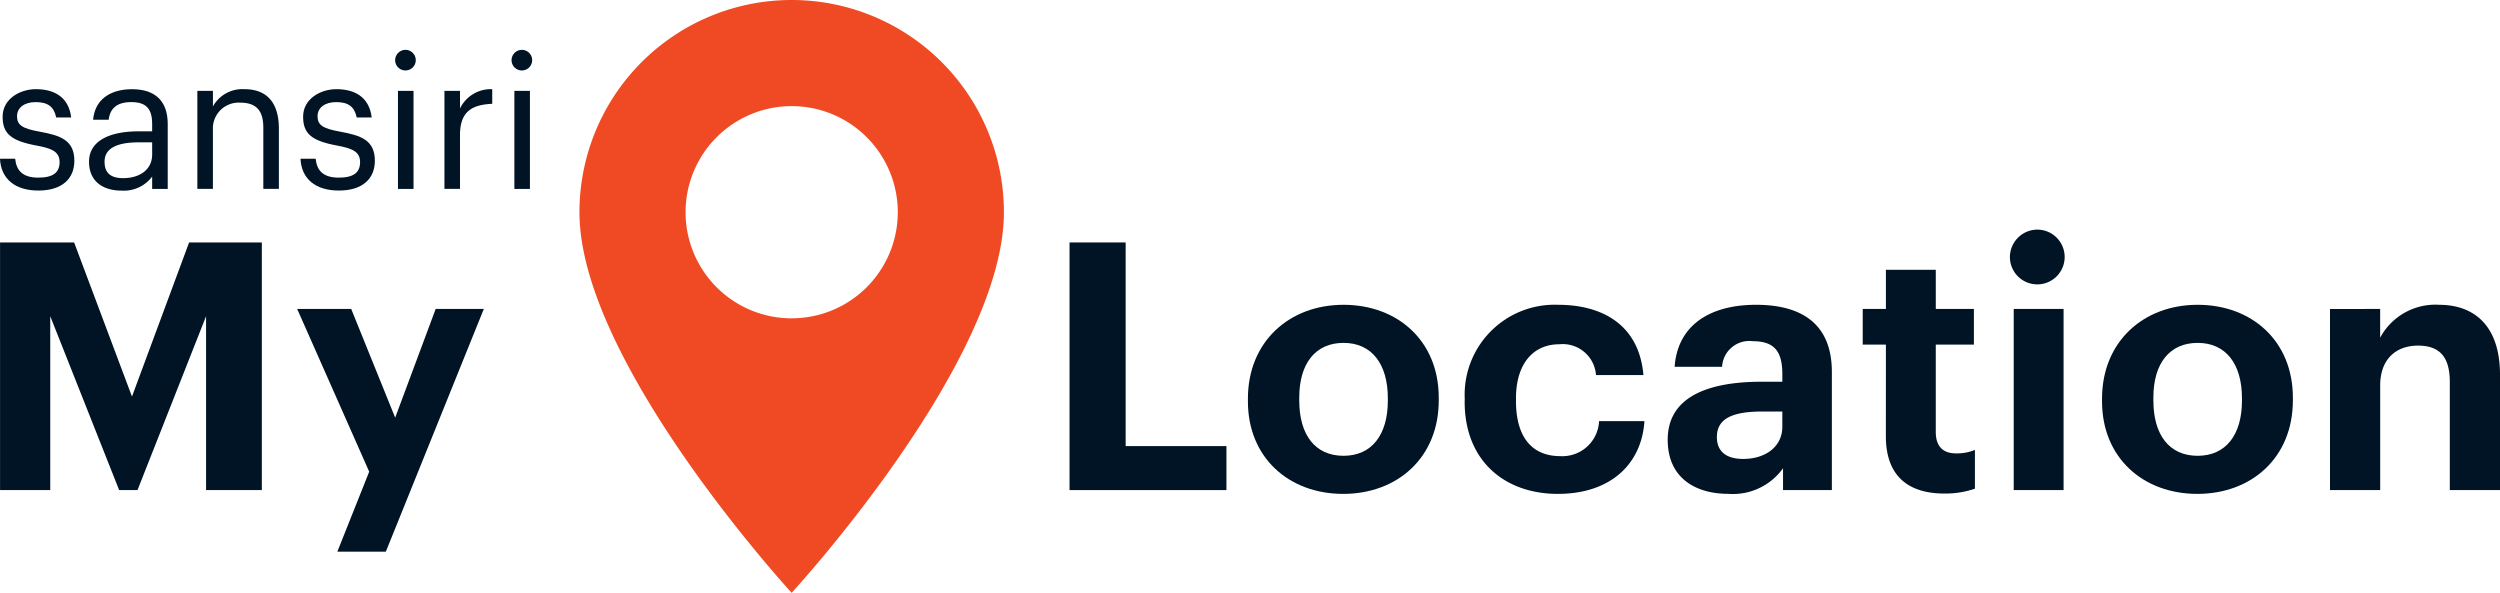 <svg xmlns="http://www.w3.org/2000/svg" width="254" height="60.228" viewBox="0 0 254 60.228">
  <g id="Group_2952" data-name="Group 2952" transform="translate(-2011.369 -466.56)">
    <g id="Group_2950" data-name="Group 2950" transform="translate(2011.369 471.622)">
      <g id="Group_2948" data-name="Group 2948">
        <g id="Group_2946" data-name="Group 2946">
          <path id="Path_3065" data-name="Path 3065" d="M2012.911,485.862c.114,1.18.742,1.923,2.342,1.923,1.5,0,2.171-.514,2.171-1.581,0-1.047-.781-1.39-2.323-1.675-2.59-.477-3.466-1.2-3.466-2.933,0-1.847,1.809-2.8,3.37-2.8,1.79,0,3.332.724,3.6,2.876h-1.524c-.229-1.085-.838-1.561-2.095-1.561-1.142,0-1.885.572-1.885,1.428,0,.894.5,1.256,2.323,1.58,2.056.381,3.5.838,3.5,2.951,0,1.81-1.238,3.027-3.656,3.027-2.38,0-3.808-1.2-3.9-3.236Z" transform="translate(-2011.369 -474.799)" fill="#001425"/>
          <path id="Path_3066" data-name="Path 3066" d="M2028.576,483.082H2030v-.724c0-1.58-.609-2.246-2.132-2.246-1.371,0-2.133.572-2.286,1.79h-1.58c.21-2.266,2.018-3.1,3.942-3.1,1.9,0,3.637.781,3.637,3.561v6.57H2030v-1.256a3.589,3.589,0,0,1-3.1,1.427c-1.847,0-3.313-.894-3.313-2.932C2023.587,483.862,2026.024,483.082,2028.576,483.082ZM2030,484.2h-1.371c-2,0-3.465.5-3.465,1.961,0,1.028.495,1.676,1.885,1.676,1.676,0,2.951-.857,2.951-2.4Z" transform="translate(-2014.541 -474.799)" fill="#001425"/>
          <path id="Path_3067" data-name="Path 3067" d="M2040.035,478.969v1.58a3.421,3.421,0,0,1,3.2-1.752c2.056,0,3.5,1.124,3.5,4.018v6.112h-1.581V482.7c0-1.753-.743-2.533-2.342-2.533a2.62,2.62,0,0,0-2.78,2.723v6.036h-1.58v-9.958Z" transform="translate(-2018.401 -474.799)" fill="#001425"/>
          <path id="Path_3068" data-name="Path 3068" d="M2054.145,485.862c.114,1.18.742,1.923,2.342,1.923,1.5,0,2.171-.514,2.171-1.581,0-1.047-.781-1.39-2.323-1.675-2.589-.477-3.465-1.2-3.465-2.933,0-1.847,1.809-2.8,3.37-2.8,1.79,0,3.332.724,3.6,2.876h-1.523c-.229-1.085-.838-1.561-2.095-1.561-1.143,0-1.885.572-1.885,1.428,0,.894.5,1.256,2.323,1.58,2.057.381,3.5.838,3.5,2.951,0,1.81-1.238,3.027-3.656,3.027-2.38,0-3.809-1.2-3.9-3.236Z" transform="translate(-2022.073 -474.799)" fill="#001425"/>
          <path id="Path_3069" data-name="Path 3069" d="M2066.64,473.4a1.047,1.047,0,1,1-1.048,1.047A1.056,1.056,0,0,1,2066.64,473.4Zm.819,4.17v9.958h-1.581v-9.958Z" transform="translate(-2025.445 -473.397)" fill="#001425"/>
          <path id="Path_3070" data-name="Path 3070" d="M2073.938,478.969v1.79a3.477,3.477,0,0,1,3.275-1.961v1.486c-2,.095-3.275.723-3.275,3.179v5.465h-1.581v-9.958Z" transform="translate(-2027.202 -474.799)" fill="#001425"/>
          <path id="Path_3071" data-name="Path 3071" d="M2082.613,473.4a1.047,1.047,0,1,1-1.047,1.047A1.057,1.057,0,0,1,2082.613,473.4Zm.819,4.17v9.958h-1.58v-9.958Z" transform="translate(-2029.592 -473.397)" fill="#001425"/>
        </g>
        <g id="Group_2947" data-name="Group 2947" transform="translate(0 19.57)">
          <path id="Path_3072" data-name="Path 3072" d="M2018.9,499.829l5.877,15.659,5.805-15.659h7.39v25.16h-5.666V507.325l-6.967,17.664h-1.865l-7-17.664v17.664h-5.1v-25.16Z" transform="translate(-2011.369 -499.829)" fill="#001425"/>
          <path id="Path_3073" data-name="Path 3073" d="M2052.149,508.955h5.489L2062.106,520l4.117-11.049h4.891l-9.958,24.666h-4.927l3.237-8.128Z" transform="translate(-2021.956 -502.198)" fill="#001425"/>
        </g>
      </g>
      <g id="Group_2949" data-name="Group 2949" transform="translate(108.665 18.269)">
        <path id="Path_3074" data-name="Path 3074" d="M2163.836,499.829V520.52h10.24v4.469h-15.941v-25.16Z" transform="translate(-2158.135 -498.527)" fill="#001425"/>
        <path id="Path_3075" data-name="Path 3075" d="M2182.613,517.92c0-5.771,4.188-9.536,9.712-9.536s9.677,3.695,9.677,9.43v.282c0,5.805-4.187,9.5-9.713,9.5-5.489,0-9.676-3.66-9.676-9.4Zm14.216-.036c0-3.518-1.655-5.63-4.5-5.63-2.815,0-4.5,2.041-4.5,5.56v.282c0,3.518,1.618,5.63,4.5,5.63,2.85,0,4.5-2.112,4.5-5.6Z" transform="translate(-2164.49 -500.748)" fill="#001425"/>
        <path id="Path_3076" data-name="Path 3076" d="M2212.366,517.955a9.143,9.143,0,0,1,9.5-9.571c4.257,0,8.2,1.865,8.656,7.143h-4.82a3.389,3.389,0,0,0-3.73-3.132c-2.64,0-4.4,1.971-4.4,5.489v.282c0,3.695,1.653,5.594,4.5,5.594a3.73,3.73,0,0,0,3.941-3.554h4.609c-.281,4.363-3.448,7.39-8.8,7.39-5.384,0-9.465-3.343-9.465-9.361Z" transform="translate(-2172.213 -500.748)" fill="#001425"/>
        <path id="Path_3077" data-name="Path 3077" d="M2249.788,516.2h2.077v-.739c0-2.182-.669-3.378-2.992-3.378a2.774,2.774,0,0,0-3.131,2.6h-4.822c.317-4.363,3.766-6.3,8.27-6.3s7.706,1.83,7.706,6.826v12h-4.961v-2.218a6.254,6.254,0,0,1-5.56,2.6c-3.342,0-6.158-1.618-6.158-5.49C2240.217,517.814,2244.158,516.2,2249.788,516.2Zm2.077,3.026h-1.972c-2.955,0-4.679.634-4.679,2.6,0,1.337.809,2.218,2.673,2.218,2.253,0,3.978-1.232,3.978-3.273Z" transform="translate(-2179.444 -500.748)" fill="#001425"/>
        <path id="Path_3078" data-name="Path 3078" d="M2269.333,511.185h-2.356v-3.624h2.356v-3.977h5.068v3.977h3.871v3.624H2274.4v8.867c0,1.479.739,2.182,2.041,2.182a4.763,4.763,0,0,0,1.936-.352v3.941a9.29,9.29,0,0,1-3.1.492c-3.871,0-5.948-1.971-5.948-5.806Z" transform="translate(-2186.39 -499.502)" fill="#001425"/>
        <path id="Path_3079" data-name="Path 3079" d="M2290.06,498.071a2.782,2.782,0,1,1-2.885,2.78A2.8,2.8,0,0,1,2290.06,498.071Zm2.569,8.058v18.4h-5.067v-18.4Z" transform="translate(-2191.634 -498.071)" fill="#001425"/>
        <path id="Path_3080" data-name="Path 3080" d="M2299.818,517.92c0-5.771,4.188-9.536,9.712-9.536s9.677,3.695,9.677,9.43v.282c0,5.805-4.187,9.5-9.712,9.5-5.489,0-9.677-3.66-9.677-9.4Zm14.216-.036c0-3.518-1.655-5.63-4.5-5.63-2.815,0-4.5,2.041-4.5,5.56v.282c0,3.518,1.618,5.63,4.5,5.63,2.85,0,4.5-2.112,4.5-5.6Z" transform="translate(-2194.916 -500.748)" fill="#001425"/>
        <path id="Path_3081" data-name="Path 3081" d="M2336.194,508.807v2.92a6.358,6.358,0,0,1,5.982-3.343c3.625,0,6.194,2.182,6.194,7.109V527.21h-5.1V516.231c0-2.5-.985-3.7-3.237-3.7-2.182,0-3.836,1.337-3.836,4.047V527.21h-5.1v-18.4Z" transform="translate(-2203.035 -500.748)" fill="#001425"/>
      </g>
    </g>
    <path id="Path_3082" data-name="Path 3082" d="M2112.445,466.56a21.562,21.562,0,0,0-21.562,21.562c0,15.247,21.562,38.666,21.562,38.666s21.563-23.419,21.563-38.666A21.562,21.562,0,0,0,2112.445,466.56Zm0,32.344a10.781,10.781,0,1,1,10.782-10.782A10.781,10.781,0,0,1,2112.445,498.9Z" transform="translate(-20.642)" fill="#ef4a23"/>
  </g>
</svg>
